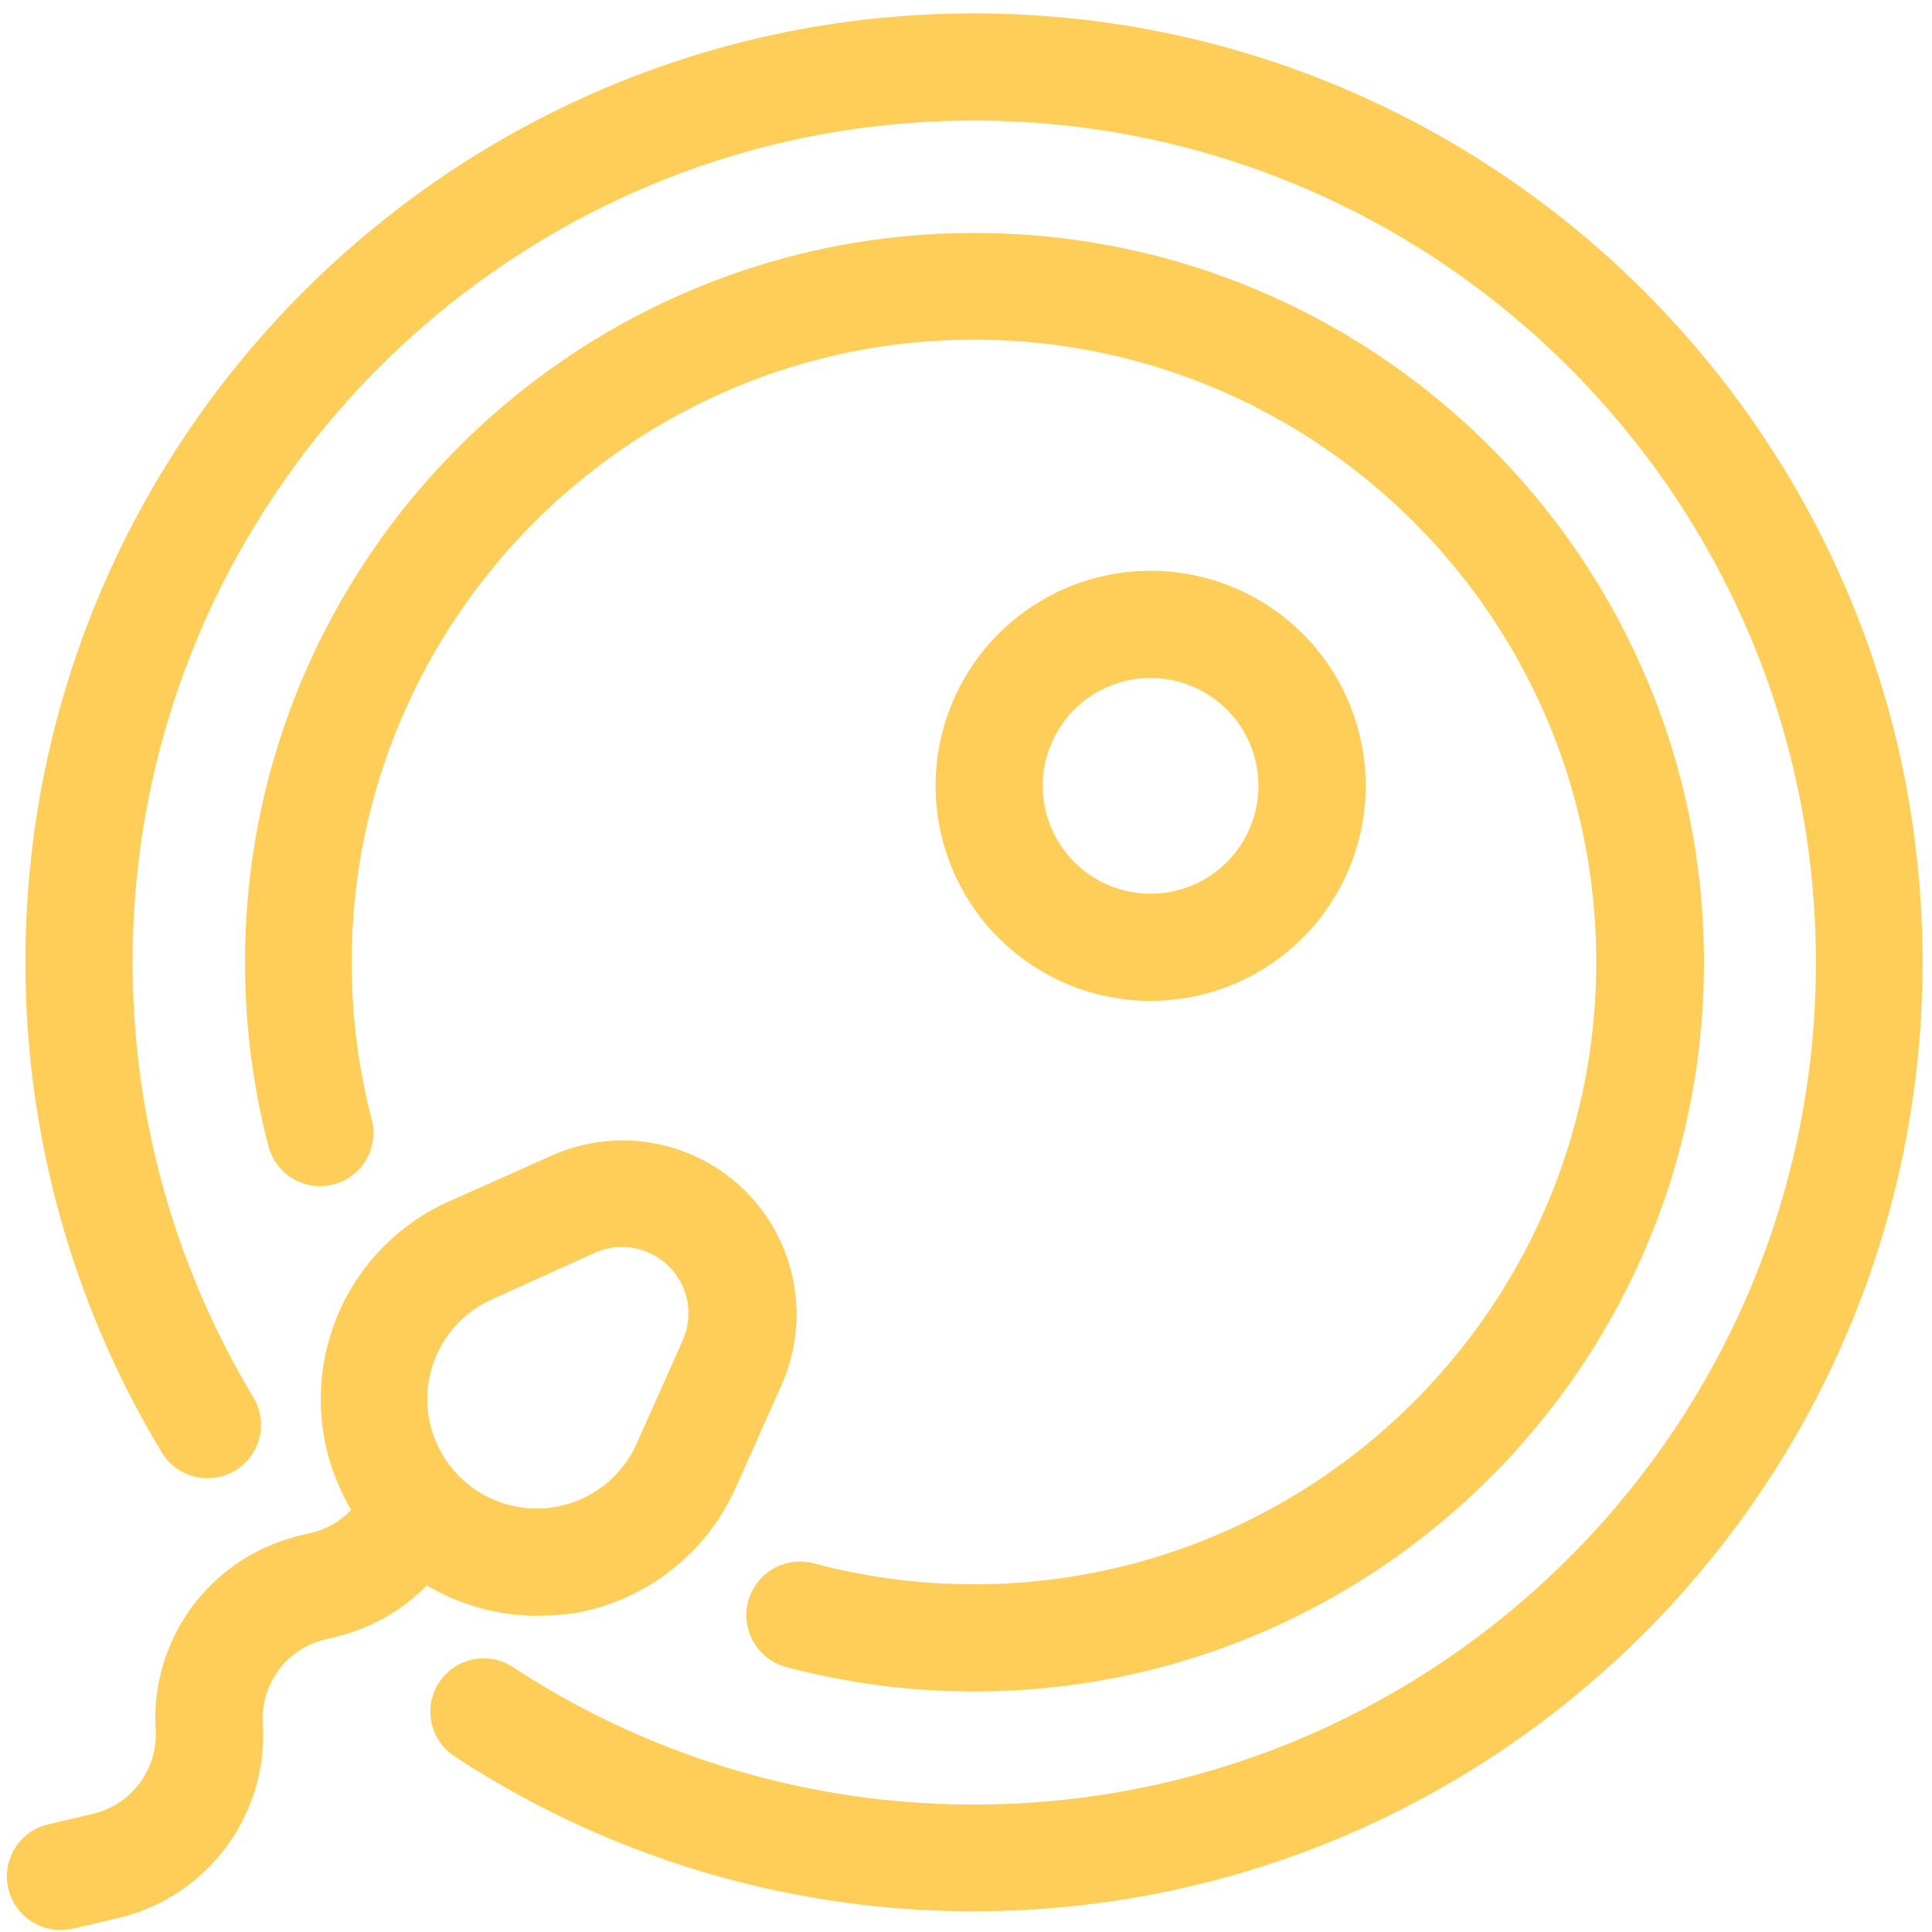 <svg id="Capa_1" data-name="Capa 1" xmlns="http://www.w3.org/2000/svg" viewBox="0 0 512 512"><defs><style>.cls-1{fill:#ffce58;stroke:#ffce58;stroke-miterlimit:10;stroke-width:5px;}</style></defs><g id="icon"><path class="cls-1" d="M258.12,504a247.63,247.63,0,0,1-136.33-40.67,11.63,11.63,0,1,1,12.78-19.44,225,225,0,0,0,123.55,36.83c124.44,0,225.61-101.17,225.61-225.61S382.56,29.45,258.12,29.45,32.64,130.62,32.64,255.06A226,226,0,0,0,65,371.58a11.65,11.65,0,0,1-20,12A248.53,248.53,0,0,1,9.24,254.93C9.24,117.7,120.89,6.05,258.12,6.05S507,117.7,507,254.93,395.48,504,258.12,504Z"/><path class="cls-1" d="M258.12,445.75A191.69,191.69,0,0,1,209,439.36a11.71,11.71,0,0,1,6-22.64,168.12,168.12,0,0,0,43.1,5.63c92.34,0,167.42-75.07,167.42-167.42S350.46,87.52,258.12,87.52,90.71,162.72,90.71,255.06a166.84,166.84,0,0,0,5.37,42.21,11.63,11.63,0,0,1-22.51,5.88,190,190,0,0,1-6.14-48.09C67.43,149.8,153,64.24,258.25,64.24S449.07,149.8,449.07,255.06,363.38,445.75,258.12,445.75Z"/><path class="cls-1" d="M304.93,262.74a54.49,54.49,0,1,1,54.49-54.49A54.53,54.53,0,0,1,304.93,262.74Zm0-85.57A31.08,31.08,0,1,0,336,208.25,31.11,31.11,0,0,0,304.93,177.17Z"/><path class="cls-1" d="M142.38,425.68a54.89,54.89,0,0,1-22.39-105h0l27.25-12.15a43.56,43.56,0,0,1,57.55,57.56l-12.15,27.24a55.08,55.08,0,0,1-40.16,31.59,68.67,68.67,0,0,1-10.1.77ZM129.46,342A31.49,31.49,0,1,0,171,383.6l12.15-27.24a20.11,20.11,0,0,0-26.61-26.61Z"/><path class="cls-1" d="M15.89,508.94a11.67,11.67,0,0,1-2.69-23l12-2.81a24.15,24.15,0,0,0,18.55-24.81A47.25,47.25,0,0,1,80,409.43l3.07-.77a23.54,23.54,0,0,0,11.39-6.39l9.2-9.21a11.67,11.67,0,0,1,16.5,16.5l-9.21,9.21A47.48,47.48,0,0,1,88.53,431.3l-3.07.77a24,24,0,0,0-18.29,24.81,47.39,47.39,0,0,1-36.45,49l-12,2.81a22.59,22.59,0,0,1-2.81.26Z"/></g></svg>